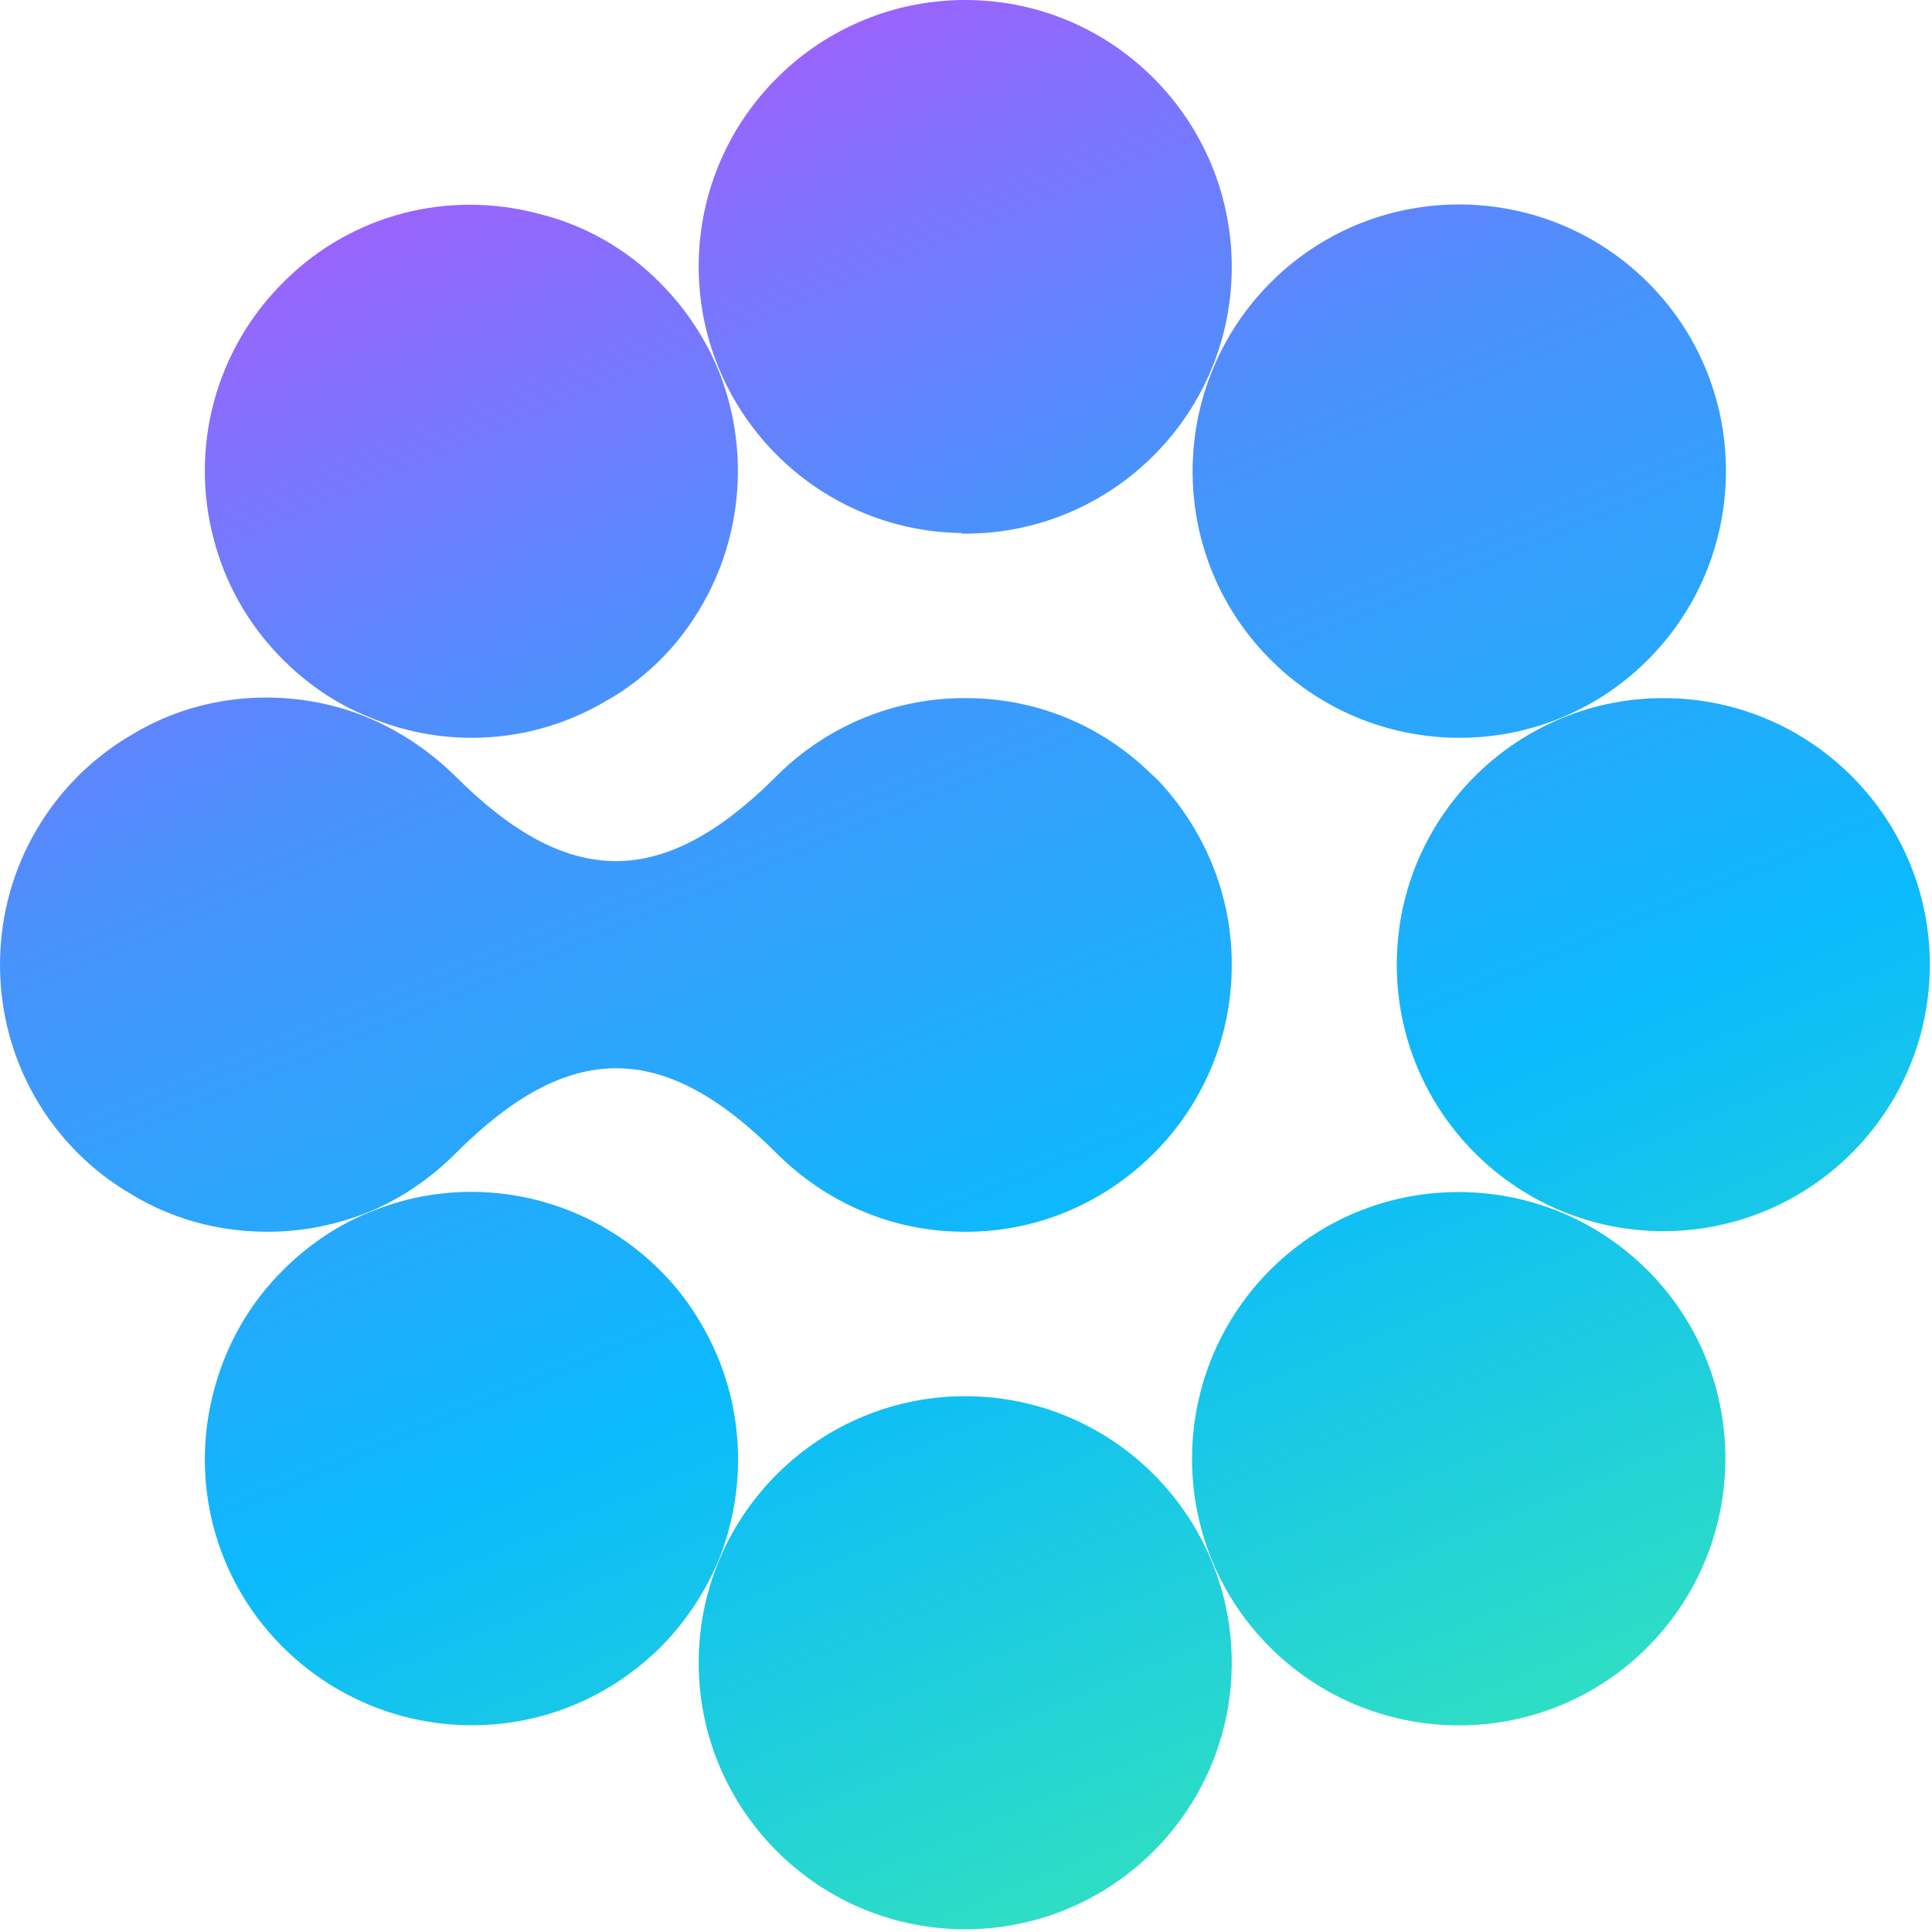 <svg width="358" height="358" viewBox="0 0 358 358" fill="none" xmlns="http://www.w3.org/2000/svg">
<path d="M178.262 98.88C205.512 99.203 227.916 77.338 228.239 50.088C228.562 22.73 206.697 0.327 179.447 0.004C152.196 -0.32 129.793 21.545 129.47 48.796C129.147 76.046 151.011 98.449 178.262 98.772V98.88Z" fill="url(#paint0_linear_384_273)"/>
<path d="M52.027 121.822C56.874 126.777 62.474 130.547 68.506 132.916C82.616 138.84 98.988 137.871 112.451 129.793C115.79 127.962 119.022 125.484 121.93 122.684C125.161 119.56 127.746 116.114 129.9 112.451C137.763 99.096 138.84 82.832 133.131 68.614C130.762 62.906 127.315 57.52 122.684 52.781C116.113 45.995 108.035 41.579 99.526 39.533C83.37 35.332 65.598 39.425 52.888 51.919C39.748 64.737 35.224 83.047 39.532 99.634C41.579 107.712 45.78 115.467 52.027 121.822Z" fill="url(#paint1_linear_384_273)"/>
<path d="M68.614 224.468C74.538 221.991 79.923 218.221 84.447 213.698C105.45 192.694 122.899 192.694 143.902 213.698C152.734 222.53 164.798 228.13 178.261 228.238H179.769C192.91 228.023 204.758 222.637 213.59 213.913L214.452 213.051C222.853 204.327 228.131 192.479 228.238 179.338V177.831C228.023 164.905 222.745 153.165 214.452 144.441C214.021 144.01 213.59 143.687 213.159 143.256C204.435 134.747 192.587 129.469 179.446 129.362H177.938C164.798 129.577 152.842 134.962 144.118 143.579C143.902 143.795 143.687 144.01 143.472 144.225C122.684 164.798 105.235 164.69 84.34 143.795C79.816 139.378 74.43 135.609 68.291 133.024C62.69 130.654 56.443 129.362 49.98 129.254C40.61 129.146 31.778 131.623 24.238 136.255C9.913 144.656 0.219 160.274 0.004 178.154C-0.212 196.464 9.482 212.62 24.238 221.237C31.454 225.653 39.856 228.13 48.903 228.238C55.904 228.346 62.475 226.946 68.614 224.468Z" fill="url(#paint2_linear_384_273)"/>
<path d="M129.9 245.257C127.962 241.918 125.592 238.686 122.684 235.778C122.253 235.347 121.93 235.024 121.607 234.701C118.806 232.008 115.791 229.747 112.559 227.808C99.203 219.837 82.832 218.653 68.614 224.577C62.906 226.838 57.52 230.393 52.889 234.917C46.103 241.487 41.687 249.565 39.533 258.074C35.332 274.23 39.533 292.11 52.027 304.82C64.844 317.852 83.047 322.376 99.634 318.175C107.712 316.129 115.467 311.928 121.93 305.681C126.885 300.834 130.547 295.233 133.132 289.202C138.84 274.984 137.871 258.72 129.9 245.257Z" fill="url(#paint3_linear_384_273)"/>
<path d="M179.447 258.72C152.196 258.397 129.793 280.262 129.47 307.512C129.147 334.762 151.011 357.166 178.262 357.489C205.512 357.812 227.916 335.947 228.239 308.697C228.562 281.447 206.697 259.043 179.447 258.72Z" fill="url(#paint4_linear_384_273)"/>
<path d="M235.778 234.916C216.282 253.98 215.851 285.324 234.916 304.819C253.98 324.314 285.324 324.745 304.819 305.681C324.314 286.616 324.745 255.273 305.681 235.778C286.616 216.282 255.273 215.851 235.778 234.916Z" fill="url(#paint5_linear_384_273)"/>
<path d="M308.804 129.362C281.554 129.039 259.151 150.903 258.828 178.154C258.505 205.404 280.369 227.807 307.62 228.131C334.87 228.454 357.273 206.589 357.597 179.339C357.92 152.088 336.055 129.685 308.804 129.362Z" fill="url(#paint6_linear_384_273)"/>
<path d="M235.024 121.822C254.088 141.317 285.431 141.748 304.927 122.684C324.422 103.619 324.853 72.276 305.788 52.781C286.724 33.285 255.381 32.854 235.885 51.919C216.39 70.983 215.959 102.327 235.024 121.822Z" fill="url(#paint7_linear_384_273)"/>
<defs>
<linearGradient id="paint0_linear_384_273" x1="128.5" y1="-70.546" x2="312.467" y2="368.152" gradientUnits="userSpaceOnUse">
<stop offset="0.09" stop-color="#B952FE"/>
<stop offset="0.37" stop-color="#4A91FC"/>
<stop offset="0.64" stop-color="#0BBAFC"/>
<stop offset="0.9" stop-color="#31E1BF"/>
</linearGradient>
<linearGradient id="paint1_linear_384_273" x1="37.271" y1="-32.201" x2="221.237" y2="406.496" gradientUnits="userSpaceOnUse">
<stop offset="0.09" stop-color="#B952FE"/>
<stop offset="0.37" stop-color="#4A91FC"/>
<stop offset="0.64" stop-color="#0BBAFC"/>
<stop offset="0.9" stop-color="#31E1BF"/>
</linearGradient>
<linearGradient id="paint2_linear_384_273" x1="27.361" y1="-28.109" x2="211.328" y2="410.589" gradientUnits="userSpaceOnUse">
<stop offset="0.09" stop-color="#B952FE"/>
<stop offset="0.37" stop-color="#4A91FC"/>
<stop offset="0.64" stop-color="#0BBAFC"/>
<stop offset="0.9" stop-color="#31E1BF"/>
</linearGradient>
<linearGradient id="paint3_linear_384_273" x1="-28.108" y1="-4.843" x2="155.858" y2="433.855" gradientUnits="userSpaceOnUse">
<stop offset="0.09" stop-color="#B952FE"/>
<stop offset="0.37" stop-color="#4A91FC"/>
<stop offset="0.64" stop-color="#0BBAFC"/>
<stop offset="0.9" stop-color="#31E1BF"/>
</linearGradient>
<linearGradient id="paint4_linear_384_273" x1="36.302" y1="-31.878" x2="220.268" y2="406.82" gradientUnits="userSpaceOnUse">
<stop offset="0.09" stop-color="#B952FE"/>
<stop offset="0.37" stop-color="#4A91FC"/>
<stop offset="0.64" stop-color="#0BBAFC"/>
<stop offset="0.9" stop-color="#31E1BF"/>
</linearGradient>
<linearGradient id="paint5_linear_384_273" x1="127.53" y1="-70.115" x2="311.497" y2="368.582" gradientUnits="userSpaceOnUse">
<stop offset="0.09" stop-color="#B952FE"/>
<stop offset="0.37" stop-color="#4A91FC"/>
<stop offset="0.64" stop-color="#0BBAFC"/>
<stop offset="0.9" stop-color="#31E1BF"/>
</linearGradient>
<linearGradient id="paint6_linear_384_273" x1="192.479" y1="-97.365" x2="376.446" y2="341.332" gradientUnits="userSpaceOnUse">
<stop offset="0.09" stop-color="#B952FE"/>
<stop offset="0.37" stop-color="#4A91FC"/>
<stop offset="0.64" stop-color="#0BBAFC"/>
<stop offset="0.9" stop-color="#31E1BF"/>
</linearGradient>
<linearGradient id="paint7_linear_384_273" x1="192.802" y1="-97.473" x2="376.768" y2="341.225" gradientUnits="userSpaceOnUse">
<stop offset="0.09" stop-color="#B952FE"/>
<stop offset="0.37" stop-color="#4A91FC"/>
<stop offset="0.64" stop-color="#0BBAFC"/>
<stop offset="0.9" stop-color="#31E1BF"/>
</linearGradient>
</defs>
</svg>

